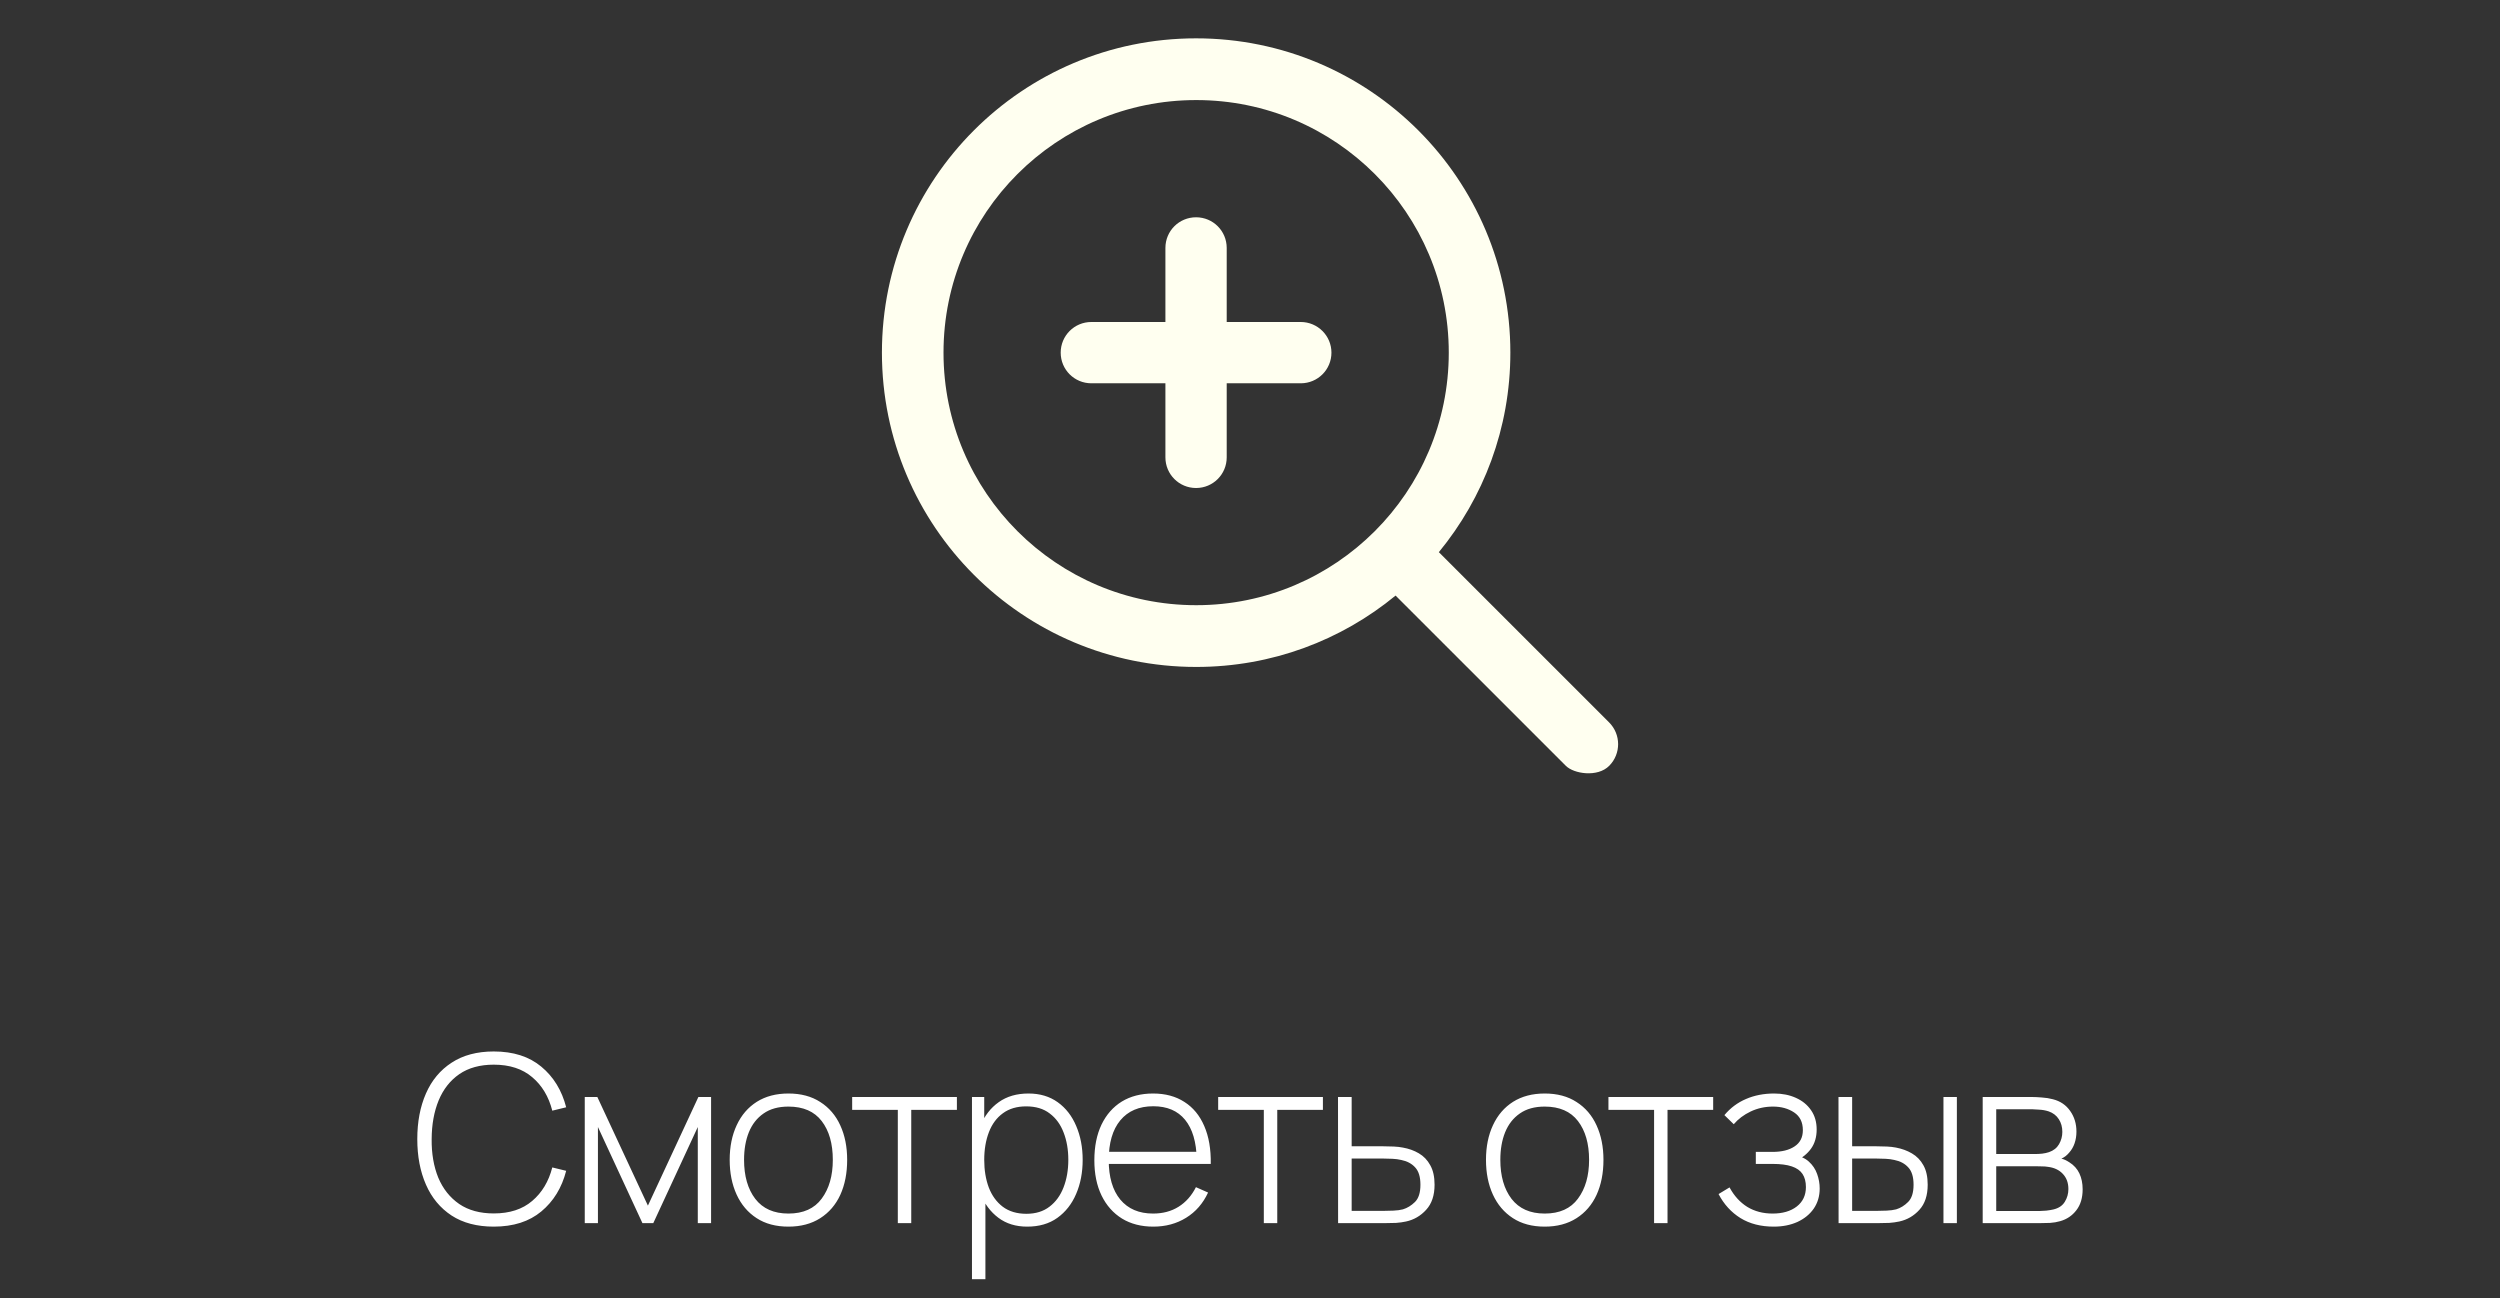<?xml version="1.0" encoding="UTF-8"?> <svg xmlns="http://www.w3.org/2000/svg" width="104" height="54" viewBox="0 0 104 54" fill="none"><rect x="0" y="0" width="104" height="54" fill="#333333" stroke="none"/><g clip-path="url(#clip0_24_2242)"><path d="M54.112 13.395H51.031V10.314C51.031 9.607 50.462 9.039 49.756 9.039C49.05 9.039 48.481 9.607 48.481 10.314V13.395H45.4C44.694 13.395 44.125 13.964 44.125 14.67C44.125 15.376 44.694 15.945 45.4 15.945H48.481V19.026C48.481 19.732 49.05 20.301 49.756 20.301C50.462 20.301 51.031 19.732 51.031 19.026V15.945H54.112C54.819 15.945 55.388 15.376 55.388 14.67C55.388 13.964 54.812 13.395 54.112 13.395Z" fill="#FFFFF0"></path><path d="M49.763 25.176C43.956 25.176 39.25 20.476 39.25 14.67C39.25 8.863 43.956 4.163 49.763 4.163C55.569 4.163 60.269 8.87 60.269 14.67C60.269 20.47 55.562 25.176 49.763 25.176ZM66.938 30.051L59.856 22.97C61.712 20.713 62.831 17.82 62.831 14.67C62.831 7.451 56.981 1.595 49.756 1.595C42.531 1.595 36.688 7.451 36.688 14.67C36.688 21.889 42.538 27.745 49.763 27.745C52.913 27.745 55.8 26.632 58.056 24.776L65.138 31.857C65.463 32.188 66.456 32.351 66.944 31.857C67.438 31.357 67.438 30.551 66.938 30.051Z" fill="#FFFFF0"></path></g><path d="M20.541 51.028C19.845 51.028 19.26 50.874 18.787 50.567C18.314 50.256 17.958 49.827 17.719 49.279C17.479 48.732 17.359 48.1 17.359 47.385C17.359 46.669 17.479 46.038 17.719 45.49C17.958 44.943 18.314 44.515 18.787 44.208C19.26 43.897 19.845 43.741 20.541 43.741C21.354 43.741 22.013 43.952 22.518 44.373C23.026 44.794 23.371 45.357 23.553 46.063L22.975 46.204C22.826 45.618 22.547 45.153 22.139 44.81C21.734 44.464 21.202 44.29 20.541 44.29C19.968 44.29 19.49 44.422 19.108 44.684C18.729 44.946 18.442 45.31 18.248 45.777C18.057 46.243 17.96 46.779 17.957 47.385C17.95 47.99 18.043 48.526 18.233 48.993C18.428 49.456 18.718 49.82 19.103 50.086C19.488 50.348 19.968 50.479 20.541 50.479C21.202 50.479 21.734 50.306 22.139 49.959C22.547 49.613 22.826 49.148 22.975 48.565L23.553 48.706C23.371 49.412 23.026 49.975 22.518 50.397C22.013 50.818 21.354 51.028 20.541 51.028ZM24.326 50.882V45.636H24.85L26.953 50.154L29.052 45.636H29.581V50.882H29.028V46.884L27.177 50.882H26.725L24.874 46.884V50.882H24.326ZM32.799 51.028C32.278 51.028 31.835 50.91 31.473 50.673C31.11 50.437 30.833 50.11 30.642 49.692C30.451 49.274 30.355 48.794 30.355 48.249C30.355 47.702 30.453 47.221 30.647 46.807C30.841 46.389 31.12 46.065 31.483 45.835C31.849 45.605 32.287 45.49 32.799 45.49C33.32 45.49 33.762 45.608 34.125 45.845C34.491 46.078 34.768 46.402 34.956 46.816C35.147 47.231 35.242 47.709 35.242 48.249C35.242 48.803 35.147 49.289 34.956 49.707C34.765 50.121 34.486 50.445 34.12 50.678C33.754 50.911 33.314 51.028 32.799 51.028ZM32.799 50.484C33.417 50.484 33.879 50.277 34.183 49.862C34.491 49.448 34.645 48.91 34.645 48.249C34.645 47.576 34.491 47.038 34.183 46.637C33.876 46.235 33.414 46.034 32.799 46.034C32.381 46.034 32.036 46.13 31.764 46.321C31.492 46.509 31.288 46.769 31.152 47.103C31.019 47.433 30.953 47.816 30.953 48.249C30.953 48.923 31.108 49.464 31.419 49.872C31.733 50.28 32.193 50.484 32.799 50.484ZM37.349 50.882V46.17H35.45V45.636H39.807V46.17H37.908V50.882H37.349ZM42.732 51.028C42.259 51.028 41.859 50.905 41.532 50.659C41.205 50.413 40.956 50.081 40.784 49.663C40.612 49.245 40.526 48.774 40.526 48.249C40.526 47.721 40.612 47.25 40.784 46.836C40.956 46.418 41.21 46.089 41.547 45.85C41.883 45.61 42.296 45.49 42.785 45.49C43.261 45.49 43.668 45.612 44.005 45.855C44.341 46.097 44.597 46.428 44.772 46.846C44.95 47.263 45.039 47.731 45.039 48.249C45.039 48.774 44.949 49.247 44.767 49.668C44.589 50.086 44.328 50.418 43.985 50.664C43.645 50.907 43.227 51.028 42.732 51.028ZM40.434 53.214V45.636H40.944V49.678H40.993V53.214H40.434ZM42.698 50.494C43.083 50.494 43.404 50.395 43.66 50.197C43.919 50 44.113 49.733 44.243 49.396C44.375 49.056 44.442 48.674 44.442 48.249C44.442 47.828 44.377 47.451 44.248 47.118C44.121 46.781 43.928 46.515 43.669 46.321C43.414 46.123 43.087 46.025 42.688 46.025C42.303 46.025 41.981 46.12 41.721 46.311C41.462 46.499 41.268 46.761 41.139 47.098C41.009 47.435 40.944 47.819 40.944 48.249C40.944 48.677 41.007 49.061 41.134 49.401C41.263 49.737 41.458 50.005 41.717 50.202C41.979 50.397 42.306 50.494 42.698 50.494ZM47.978 51.028C47.476 51.028 47.042 50.916 46.676 50.693C46.31 50.466 46.027 50.147 45.826 49.736C45.625 49.321 45.525 48.832 45.525 48.269C45.525 47.696 45.624 47.202 45.821 46.787C46.022 46.37 46.304 46.049 46.666 45.825C47.032 45.602 47.466 45.49 47.968 45.49C48.477 45.49 48.911 45.607 49.27 45.84C49.633 46.07 49.908 46.404 50.096 46.841C50.287 47.278 50.378 47.804 50.368 48.419H49.785V48.225C49.769 47.506 49.607 46.959 49.299 46.583C48.992 46.208 48.551 46.02 47.978 46.02C47.386 46.02 46.927 46.216 46.603 46.608C46.283 46.996 46.123 47.547 46.123 48.259C46.123 48.965 46.283 49.512 46.603 49.901C46.927 50.29 47.382 50.484 47.968 50.484C48.373 50.484 48.726 50.39 49.027 50.202C49.332 50.011 49.573 49.739 49.751 49.386L50.256 49.61C50.046 50.063 49.742 50.413 49.343 50.659C48.945 50.905 48.49 51.028 47.978 51.028ZM45.909 48.419V47.914H50.052V48.419H45.909ZM52.575 50.882V46.17H50.676V45.636H55.033V46.17H53.134V50.882H52.575ZM55.665 50.882L55.661 45.636H56.229V47.686H57.55C57.706 47.686 57.85 47.689 57.983 47.696C58.119 47.702 58.243 47.717 58.357 47.739C58.603 47.782 58.825 47.861 59.022 47.977C59.223 48.094 59.382 48.259 59.498 48.473C59.618 48.683 59.678 48.954 59.678 49.284C59.678 49.728 59.561 50.076 59.328 50.328C59.098 50.581 58.82 50.743 58.493 50.814C58.36 50.843 58.221 50.863 58.075 50.873C57.929 50.879 57.782 50.882 57.633 50.882H55.665ZM56.229 50.372H57.56C57.68 50.372 57.816 50.369 57.968 50.362C58.12 50.356 58.251 50.338 58.361 50.309C58.543 50.254 58.71 50.152 58.862 50.003C59.014 49.854 59.09 49.614 59.09 49.284C59.09 48.96 59.017 48.721 58.872 48.565C58.729 48.407 58.535 48.303 58.289 48.254C58.175 48.228 58.055 48.212 57.929 48.206C57.803 48.199 57.68 48.196 57.56 48.196H56.229V50.372ZM64.26 51.028C63.739 51.028 63.297 50.91 62.934 50.673C62.571 50.437 62.294 50.11 62.103 49.692C61.912 49.274 61.817 48.794 61.817 48.249C61.817 47.702 61.914 47.221 62.108 46.807C62.302 46.389 62.581 46.065 62.944 45.835C63.31 45.605 63.748 45.49 64.26 45.49C64.781 45.49 65.224 45.608 65.586 45.845C65.952 46.078 66.229 46.402 66.417 46.816C66.608 47.231 66.704 47.709 66.704 48.249C66.704 48.803 66.608 49.289 66.417 49.707C66.226 50.121 65.947 50.445 65.581 50.678C65.215 50.911 64.775 51.028 64.26 51.028ZM64.26 50.484C64.879 50.484 65.34 50.277 65.644 49.862C65.952 49.448 66.106 48.91 66.106 48.249C66.106 47.576 65.952 47.038 65.644 46.637C65.337 46.235 64.875 46.034 64.26 46.034C63.842 46.034 63.497 46.13 63.225 46.321C62.953 46.509 62.749 46.769 62.613 47.103C62.48 47.433 62.414 47.816 62.414 48.249C62.414 48.923 62.57 49.464 62.88 49.872C63.195 50.28 63.654 50.484 64.26 50.484ZM68.81 50.882V46.17H66.911V45.636H71.268V46.17H69.369V50.882H68.81ZM73.79 51.028C73.252 51.028 72.791 50.91 72.405 50.673C72.02 50.434 71.716 50.1 71.492 49.673L71.949 49.396C72.14 49.749 72.386 50.019 72.687 50.207C72.992 50.392 73.343 50.484 73.741 50.484C74.156 50.484 74.489 50.387 74.742 50.193C74.998 49.995 75.126 49.725 75.126 49.381C75.126 49.161 75.079 48.98 74.985 48.837C74.891 48.695 74.742 48.59 74.538 48.522C74.334 48.453 74.068 48.419 73.741 48.419H73.042V47.919H73.736C74.122 47.919 74.428 47.843 74.654 47.691C74.885 47.539 74.999 47.313 74.999 47.016C74.999 46.685 74.878 46.439 74.635 46.277C74.392 46.115 74.099 46.034 73.756 46.034C73.425 46.034 73.116 46.102 72.828 46.238C72.543 46.374 72.308 46.551 72.124 46.768L71.735 46.389C71.984 46.091 72.284 45.867 72.634 45.718C72.984 45.566 73.374 45.49 73.804 45.49C74.141 45.49 74.442 45.55 74.708 45.67C74.977 45.79 75.187 45.961 75.34 46.185C75.495 46.408 75.573 46.675 75.573 46.986C75.573 47.3 75.495 47.566 75.34 47.783C75.184 48 74.97 48.172 74.698 48.298L74.645 48.065C74.891 48.094 75.092 48.18 75.247 48.322C75.406 48.465 75.521 48.636 75.592 48.837C75.663 49.035 75.699 49.236 75.699 49.44C75.699 49.76 75.616 50.04 75.451 50.28C75.286 50.516 75.059 50.701 74.771 50.834C74.483 50.963 74.156 51.028 73.79 51.028ZM76.485 50.882L76.481 45.636H77.049V47.686H78.064C78.22 47.686 78.364 47.689 78.496 47.696C78.633 47.702 78.757 47.717 78.871 47.739C79.117 47.785 79.339 47.866 79.536 47.982C79.737 48.099 79.896 48.262 80.012 48.473C80.132 48.683 80.192 48.954 80.192 49.284C80.192 49.728 80.077 50.076 79.847 50.328C79.617 50.581 79.339 50.743 79.011 50.814C78.875 50.843 78.735 50.863 78.589 50.873C78.446 50.879 78.299 50.882 78.147 50.882H76.485ZM77.049 50.372H78.074C78.194 50.372 78.33 50.369 78.482 50.362C78.634 50.356 78.767 50.338 78.88 50.309C79.062 50.254 79.227 50.152 79.376 50.003C79.528 49.854 79.604 49.614 79.604 49.284C79.604 48.96 79.531 48.721 79.385 48.565C79.243 48.407 79.049 48.303 78.803 48.254C78.692 48.228 78.573 48.212 78.443 48.206C78.317 48.199 78.194 48.196 78.074 48.196H77.049V50.372ZM80.848 50.882V45.636H81.406V50.882H80.848ZM82.48 50.882V45.636H84.564C84.654 45.636 84.779 45.642 84.938 45.655C85.1 45.665 85.253 45.689 85.399 45.728C85.707 45.806 85.946 45.968 86.118 46.214C86.293 46.46 86.38 46.747 86.38 47.074C86.38 47.249 86.354 47.411 86.303 47.56C86.254 47.705 86.18 47.835 86.079 47.948C86.034 48.003 85.982 48.053 85.924 48.099C85.865 48.141 85.809 48.175 85.754 48.201C85.851 48.22 85.961 48.27 86.084 48.351C86.272 48.468 86.411 48.622 86.502 48.813C86.592 49.004 86.638 49.224 86.638 49.474C86.638 49.833 86.55 50.124 86.375 50.348C86.204 50.571 85.98 50.722 85.705 50.8C85.572 50.839 85.431 50.863 85.282 50.873C85.133 50.879 84.998 50.882 84.874 50.882H82.48ZM83.043 50.377H84.86C84.928 50.377 85.017 50.372 85.127 50.362C85.237 50.35 85.334 50.333 85.418 50.314C85.639 50.262 85.797 50.157 85.894 49.998C85.995 49.836 86.045 49.658 86.045 49.464C86.045 49.208 85.969 48.999 85.817 48.837C85.665 48.672 85.457 48.573 85.195 48.541C85.121 48.528 85.041 48.522 84.957 48.522C84.876 48.518 84.8 48.517 84.729 48.517H83.043V50.377ZM83.043 48.007H84.675C84.753 48.007 84.845 48.002 84.952 47.992C85.059 47.979 85.154 47.958 85.239 47.929C85.427 47.864 85.566 47.754 85.656 47.599C85.747 47.44 85.793 47.27 85.793 47.088C85.793 46.884 85.744 46.708 85.647 46.559C85.55 46.407 85.409 46.298 85.224 46.233C85.095 46.191 84.959 46.167 84.816 46.161C84.677 46.151 84.589 46.146 84.554 46.146H83.043V48.007Z" fill="white"></path><defs><clipPath id="clip0_24_2242"><rect width="32" height="32" fill="white" transform="translate(36 0.882)"></rect></clipPath></defs></svg> 